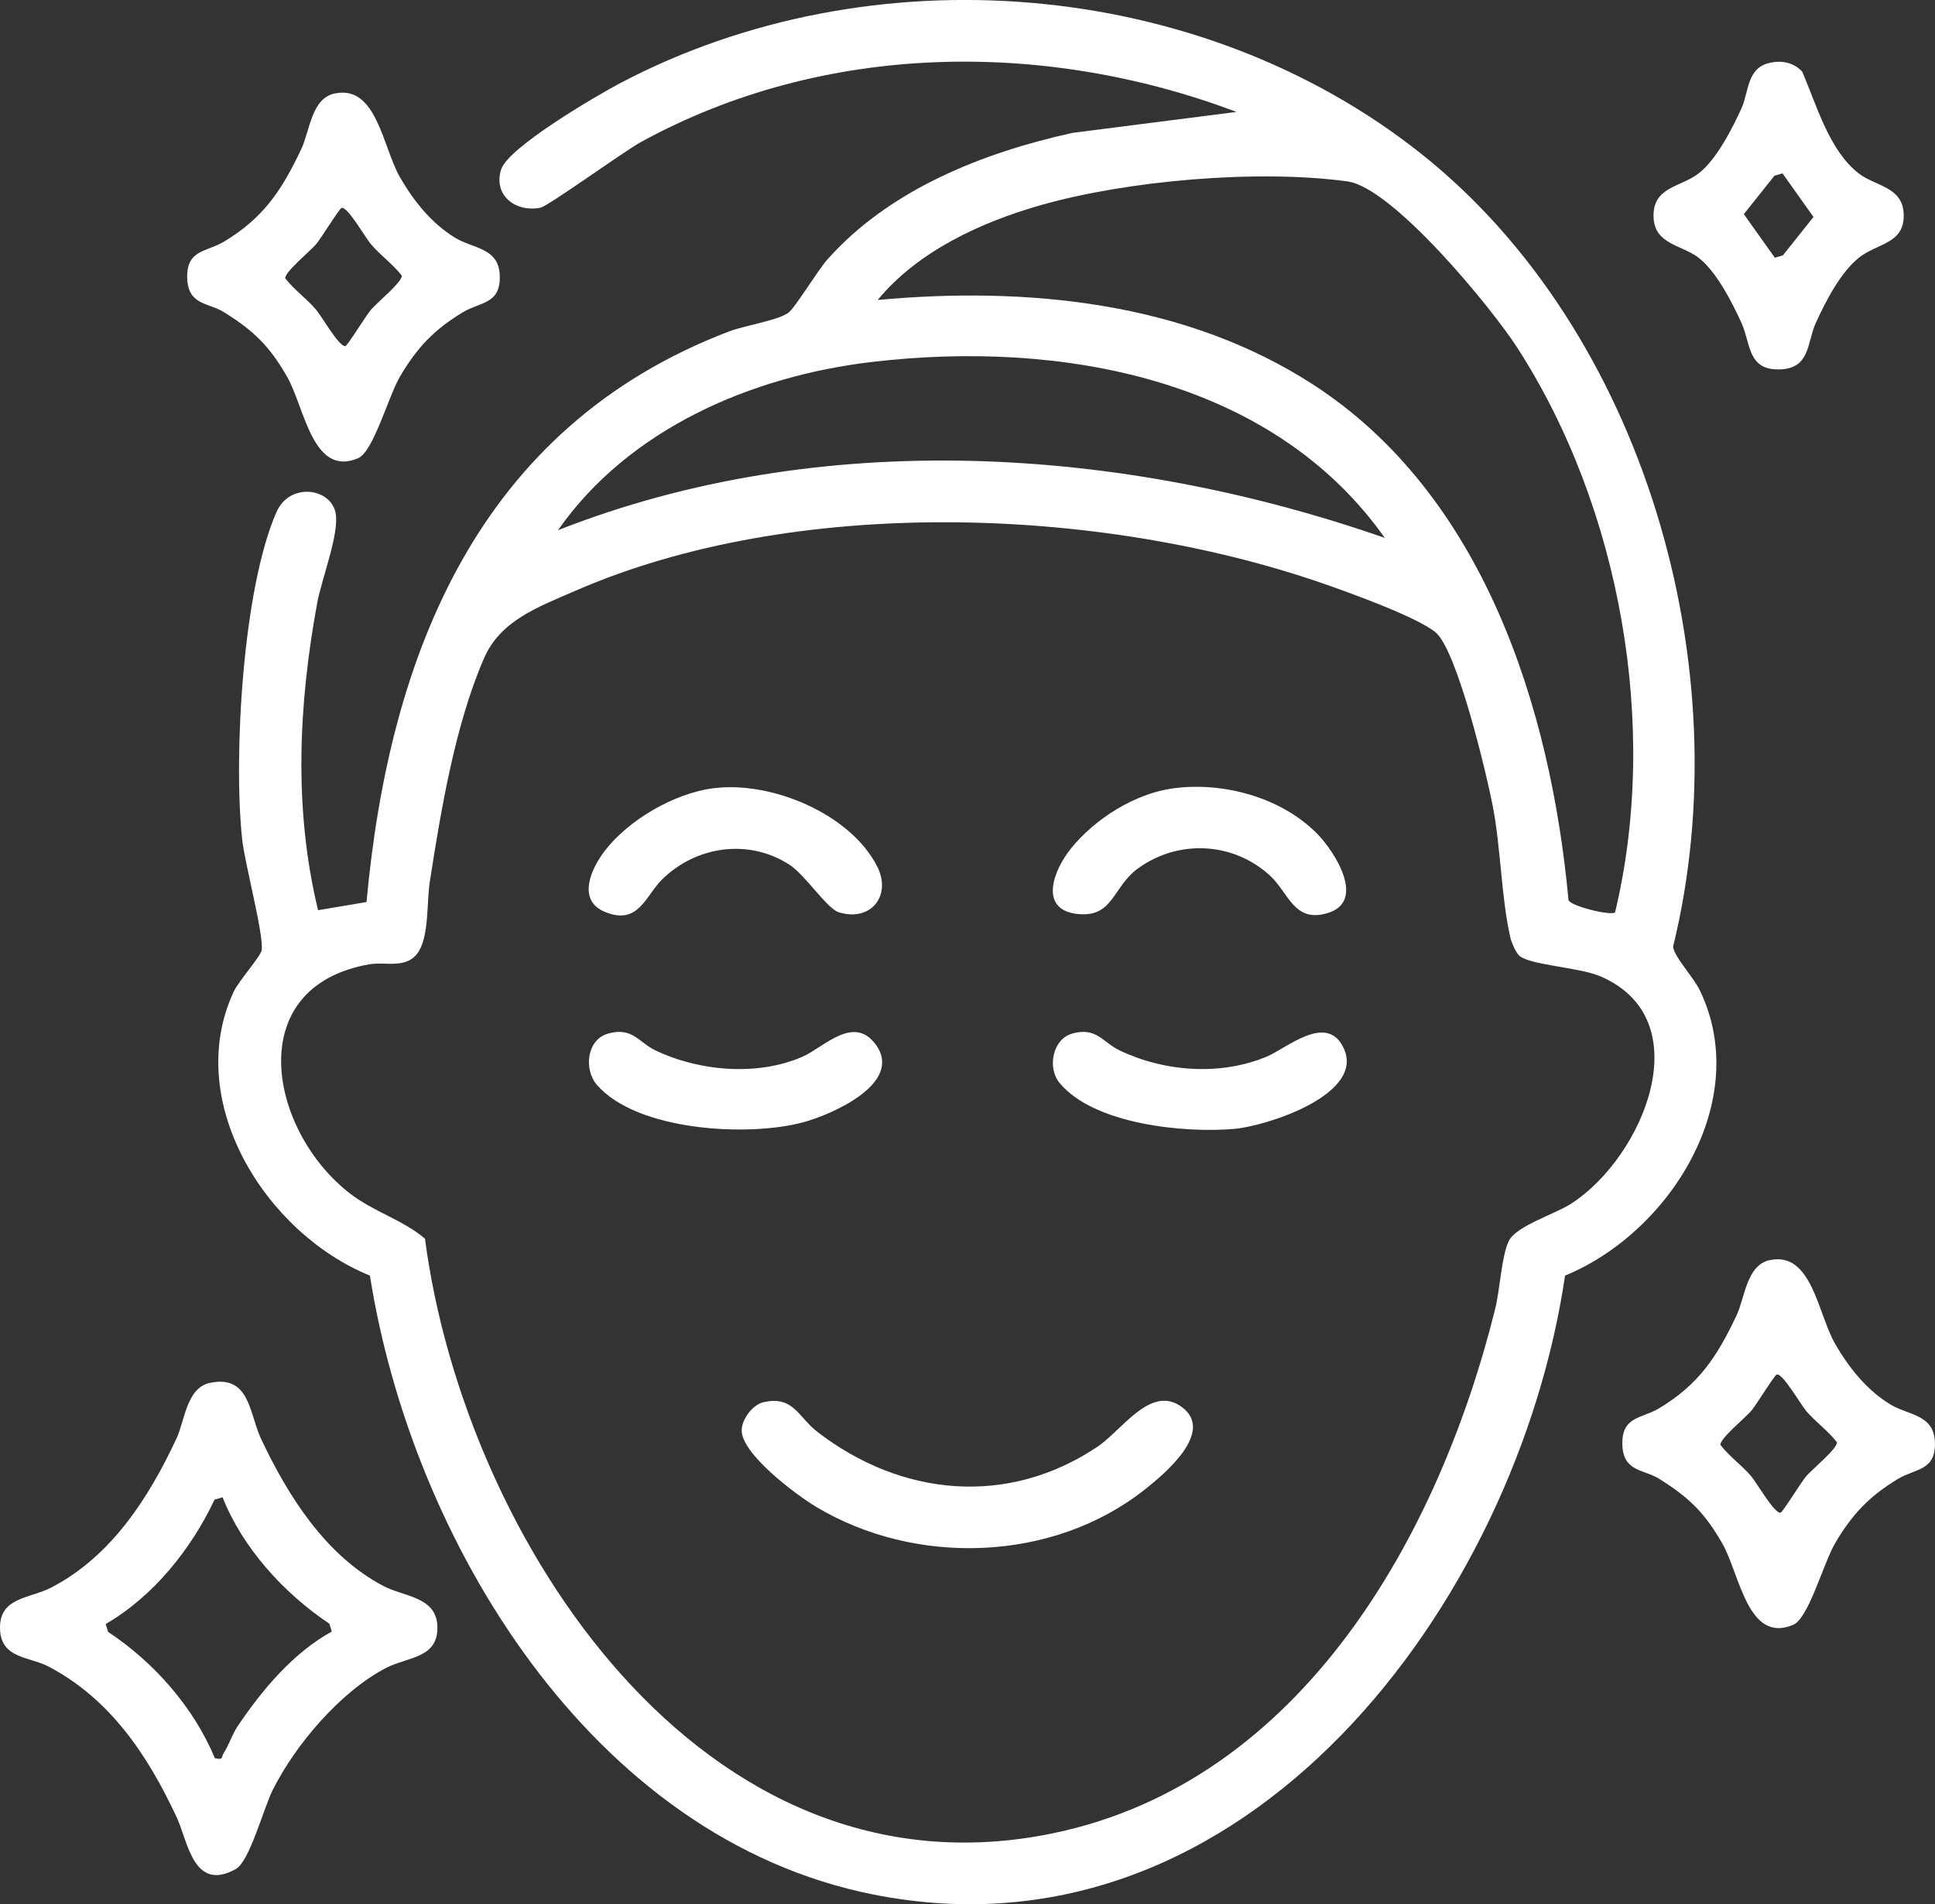 <svg width="63" height="62" viewBox="0 0 63 62" fill="none" xmlns="http://www.w3.org/2000/svg">
<rect x="0" y="0" width="63" height="62" fill="#333333" stroke="none"/>
<g clip-path="url(#clip0_105_124)">
<path d="M50.955 41.532C49.406 52.085 40.633 64.102 28.447 61.686C19.215 59.857 13.392 50.095 12.044 41.532C8.637 40.15 5.961 35.849 7.604 32.297C7.772 31.936 8.485 31.143 8.519 30.938C8.598 30.451 7.964 28.099 7.883 27.319C7.598 24.605 7.903 19.172 9.002 16.672C9.433 15.692 10.77 15.886 10.927 16.703C11.055 17.368 10.475 18.843 10.332 19.61C9.72 22.921 9.555 26.336 10.356 29.635L11.933 29.369C12.675 21.297 15.584 13.908 23.723 10.796C24.252 10.594 25.259 10.449 25.653 10.195C25.865 10.059 26.616 8.812 26.932 8.456C28.949 6.179 31.985 4.972 34.923 4.325L40.26 3.644C33.983 1.279 26.813 1.37 20.876 4.62C20.286 4.944 17.853 6.712 17.594 6.763C16.766 6.925 16.05 6.338 16.318 5.512C16.551 4.794 19.421 3.113 20.198 2.704C28.374 -1.599 39.074 -0.726 46.29 5.021C53.506 10.768 56.707 21.716 54.473 30.821C54.493 31.13 55.131 31.809 55.336 32.23C57.08 35.806 54.386 40.12 50.958 41.531L50.955 41.532ZM28.579 9.766C33.446 9.319 38.582 9.826 42.739 12.512C48.31 16.111 50.488 23.063 51.068 29.306C51.135 29.504 52.435 29.82 52.583 29.708C54.03 23.684 52.768 16.548 49.404 11.327C48.566 10.025 45.352 6.108 43.868 5.906C40.955 5.508 36.711 5.874 33.883 6.68C31.926 7.238 29.877 8.186 28.577 9.766H28.579ZM45.086 17.513C41.396 12.289 34.49 11.068 28.404 11.783C24.447 12.247 20.464 13.976 18.167 17.263C26.721 13.896 36.521 14.528 45.086 17.513ZM49.443 31.093C49.343 30.987 49.213 30.688 49.179 30.543C48.88 29.276 48.867 27.611 48.6 26.238C48.398 25.195 47.437 21.148 46.731 20.581C46.095 20.07 43.885 19.277 43.025 18.98C35.746 16.473 25.845 16.131 18.717 19.242C17.502 19.773 16.289 20.202 15.752 21.447C14.812 23.624 14.357 26.376 13.993 28.713C13.893 29.358 13.969 30.441 13.635 30.973C13.258 31.576 12.566 31.3 12.021 31.397C7.847 32.132 8.758 36.824 11.396 38.86C12.172 39.459 13.126 39.72 13.837 40.332C15.109 50.032 22.835 62.068 34.294 59.687C42.432 57.994 46.867 49.917 48.682 42.608C48.836 41.986 48.885 40.915 49.119 40.414C49.353 39.913 50.629 39.535 51.168 39.182C53.509 37.658 55.379 33.192 52.105 31.788C51.392 31.482 49.75 31.426 49.443 31.095V31.093Z" fill="white"/>
<path d="M6.833 45.026C8.137 44.746 8.118 46.034 8.495 46.836C9.369 48.693 10.598 50.655 12.495 51.644C13.153 51.988 14.2 51.987 14.24 52.936C14.286 53.998 13.277 53.941 12.576 54.303C11.087 55.073 9.615 56.807 8.877 58.284C8.582 58.877 8.125 60.605 7.679 60.853C6.292 61.628 6.113 59.935 5.749 59.159C4.811 57.163 3.608 55.328 1.583 54.262C0.958 53.933 0.042 54.01 0.002 53.057C-0.044 51.995 0.965 52.052 1.666 51.69C3.628 50.675 4.85 48.753 5.747 46.834C6.018 46.251 6.074 45.186 6.833 45.025V45.026ZM7.247 48.75L6.985 48.827C6.229 50.429 4.999 51.975 3.44 52.876L3.52 53.133C5.016 54.121 6.31 55.594 6.996 57.246C7.291 57.31 7.199 57.208 7.279 57.086C7.448 56.826 7.555 56.473 7.752 56.181C8.541 55.014 9.547 53.813 10.802 53.122L10.722 52.865C9.243 51.877 7.903 50.403 7.247 48.752V48.75Z" fill="white"/>
<path d="M10.895 3.045C12.264 2.751 12.456 4.784 13.022 5.77C13.465 6.54 14.052 7.278 14.824 7.745C15.406 8.097 16.232 8.064 16.271 8.957C16.311 9.91 15.636 9.826 15.078 10.162C14.139 10.726 13.575 11.32 13.022 12.262C12.648 12.899 12.157 14.707 11.66 14.918C10.173 15.55 9.918 13.257 9.345 12.262C8.772 11.267 8.271 10.775 7.289 10.162C6.792 9.852 6.132 9.942 6.096 9.075C6.056 8.122 6.731 8.206 7.289 7.87C8.588 7.089 9.175 6.191 9.81 4.852C10.088 4.266 10.135 3.207 10.895 3.043V3.045ZM11.123 6.769C11.051 6.785 10.459 7.753 10.291 7.952C10.107 8.171 9.253 8.868 9.289 9.064C9.582 9.441 9.984 9.721 10.291 10.084C10.483 10.31 11.051 11.312 11.246 11.267C11.318 11.25 11.91 10.282 12.078 10.084C12.262 9.865 13.116 9.167 13.08 8.972C12.787 8.595 12.385 8.314 12.078 7.952C11.886 7.725 11.318 6.723 11.123 6.769Z" fill="white"/>
<path d="M57.621 41.029C58.99 40.735 59.182 42.768 59.748 43.754C60.191 44.524 60.778 45.261 61.55 45.729C62.132 46.081 62.958 46.048 62.997 46.941C63.037 47.894 62.362 47.81 61.804 48.146C60.864 48.71 60.301 49.304 59.748 50.246C59.373 50.883 58.883 52.691 58.386 52.901C56.898 53.534 56.644 51.24 56.071 50.246C55.497 49.251 54.997 48.758 54.015 48.146C53.518 47.835 52.858 47.925 52.822 47.059C52.782 46.106 53.457 46.19 54.015 45.854C55.314 45.073 55.901 44.175 56.535 42.836C56.814 42.25 56.861 41.19 57.621 41.027V41.029ZM57.848 44.752C57.777 44.769 57.185 45.737 57.017 45.936C56.832 46.154 55.979 46.852 56.015 47.047C56.308 47.425 56.71 47.705 57.017 48.067C57.209 48.294 57.777 49.296 57.972 49.251C58.044 49.234 58.636 48.266 58.803 48.067C58.988 47.849 59.842 47.151 59.806 46.956C59.513 46.578 59.11 46.298 58.803 45.936C58.612 45.709 58.044 44.707 57.848 44.752Z" fill="white"/>
<path d="M57.621 2.045C58.021 1.958 58.391 2.035 58.674 2.328C59.139 3.397 59.545 4.889 60.511 5.643C61.054 6.066 61.943 6.074 61.98 6.959C62.023 7.95 61.112 7.912 60.515 8.396C59.918 8.88 59.433 9.821 59.117 10.519C58.834 11.145 58.942 11.985 57.971 12.026C56.888 12.072 57.005 11.188 56.702 10.519C56.398 9.85 55.887 8.847 55.306 8.394C54.763 7.972 53.874 7.964 53.837 7.079C53.794 6.079 54.724 6.097 55.306 5.645C55.887 5.193 56.4 4.185 56.702 3.52C56.943 2.988 56.87 2.208 57.621 2.046V2.045ZM58.035 5.645L57.772 5.722L56.776 6.972L57.786 8.391L58.048 8.314L59.044 7.064L58.035 5.645Z" fill="white"/>
<path d="M24.861 45.654C25.836 45.433 25.985 46.138 26.615 46.622C29.342 48.722 32.801 49.067 35.732 47.104C36.538 46.563 37.471 45.061 38.482 45.814C39.554 46.612 37.946 47.965 37.274 48.496C34.28 50.867 29.799 51.007 26.557 49.052C25.902 48.657 24.13 47.33 24.148 46.56C24.157 46.209 24.498 45.736 24.859 45.654H24.861Z" fill="white"/>
<path d="M38.199 25.667C39.834 25.448 41.702 25.961 42.868 27.129C43.449 27.712 44.504 29.349 43.218 29.731C42.127 30.055 41.961 29.07 41.344 28.505C40.146 27.408 38.356 27.323 37.045 28.279C36.229 28.875 36.248 29.863 35.118 29.762C33.8 29.641 34.287 28.351 34.864 27.632C35.637 26.667 36.947 25.834 38.199 25.667Z" fill="white"/>
<path d="M23.215 25.667C25.098 25.413 27.69 26.495 28.56 28.212C29.044 29.166 28.343 30.03 27.302 29.7C26.925 29.581 26.216 28.486 25.7 28.152C24.365 27.291 22.647 27.548 21.546 28.645C21.015 29.172 20.785 30.142 19.694 29.69C18.763 29.304 19.26 28.259 19.694 27.697C20.474 26.69 21.935 25.837 23.215 25.664V25.667Z" fill="white"/>
<path d="M19.78 33.657C20.586 33.422 20.788 33.934 21.338 34.198C22.757 34.879 24.659 35.048 26.128 34.405C26.822 34.101 27.794 33.023 28.513 34.01C29.427 35.263 27.095 36.288 26.141 36.543C24.349 37.024 20.735 36.824 19.434 35.322C18.995 34.814 19.114 33.853 19.78 33.659V33.657Z" fill="white"/>
<path d="M34.891 33.657C35.697 33.422 35.898 33.934 36.448 34.198C37.9 34.894 39.727 35.035 41.237 34.404C41.907 34.123 43.208 32.958 43.751 34.133C44.441 35.627 41.274 36.655 40.195 36.754C38.567 36.901 35.596 36.608 34.49 35.25C34.095 34.762 34.273 33.839 34.891 33.659V33.657Z" fill="white"/>
</g>
<defs>
<clipPath id="clip0_105_124">
<rect width="63" height="62" fill="white"/>
</clipPath>
</defs>
</svg>
